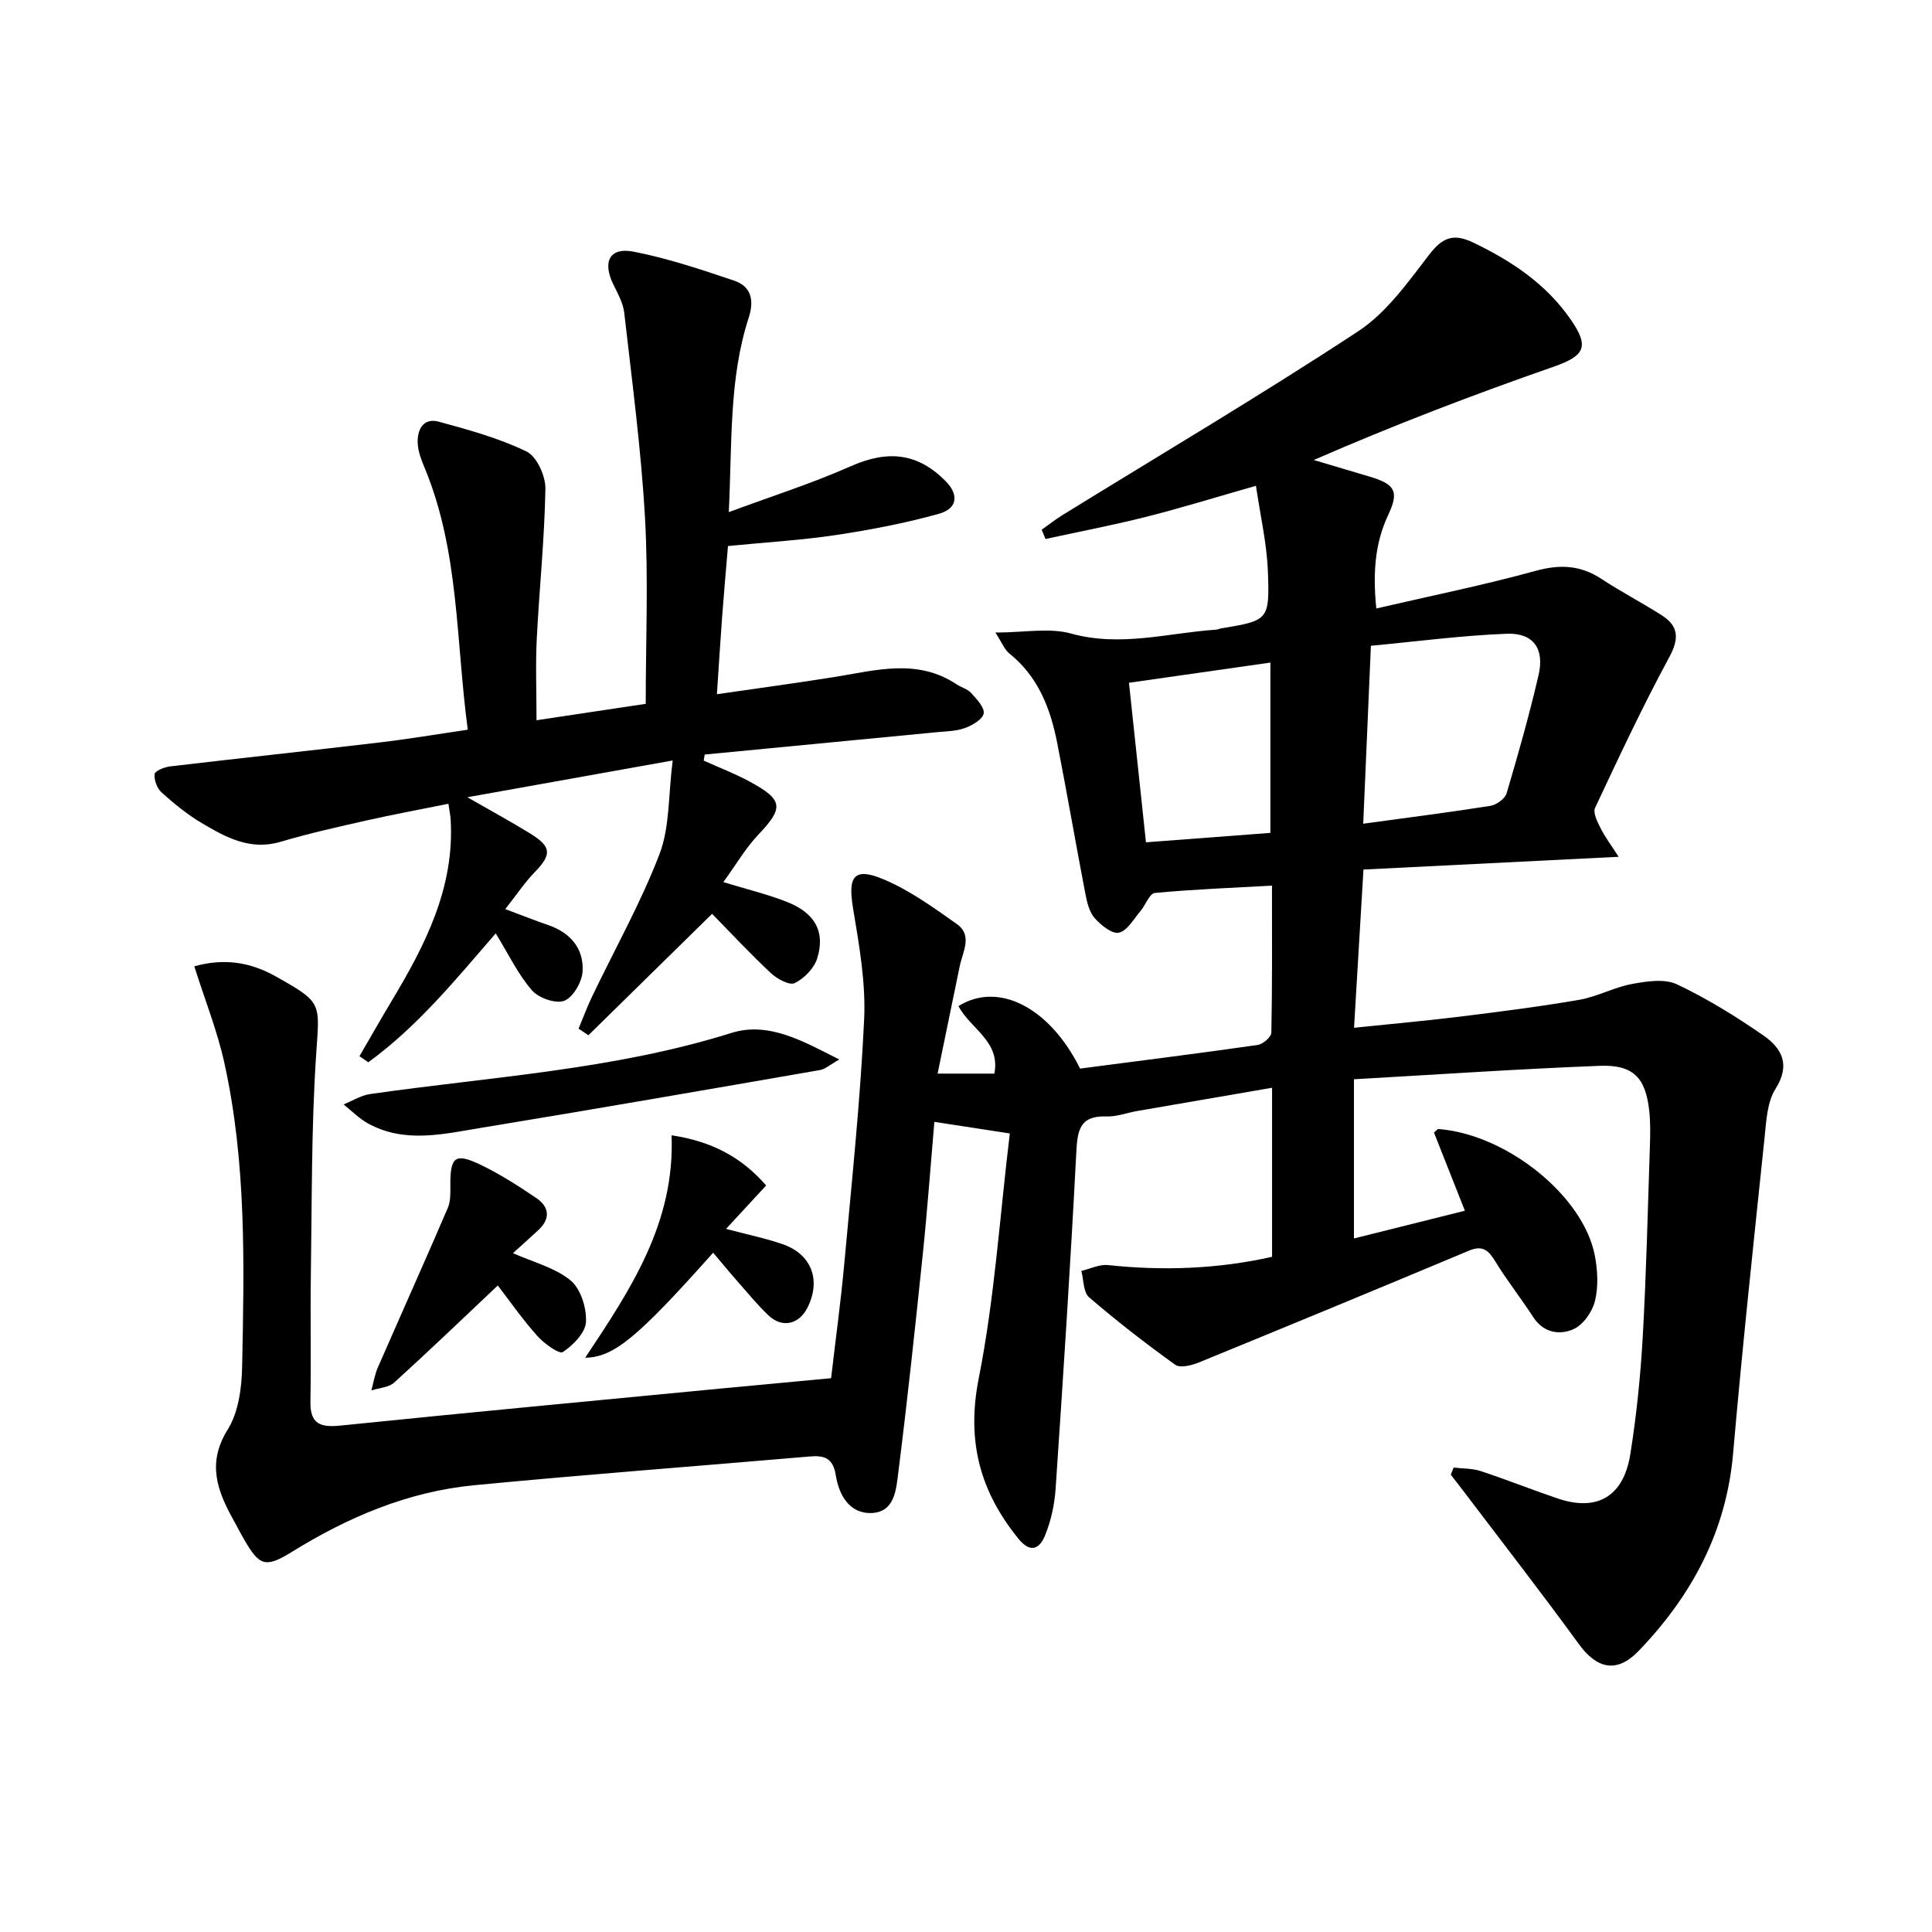 <svg enable-background="new 0 0 400 400" viewBox="0 0 400 400" xmlns="http://www.w3.org/2000/svg"><path d="m263.37 260.21c0-11.86 0-23.09 0-35-9.77 1.68-18.87 3.24-27.97 4.82-2.12.37-4.24 1.2-6.34 1.12-5.61-.2-5.99 2.99-6.23 7.54-1.2 23.2-2.71 46.39-4.28 69.57-.22 3.27-.96 6.63-2.19 9.65-1.05 2.57-2.89 3.89-5.51.66-7.99-9.85-10.78-20.26-8.21-33.22 3.27-16.49 4.34-33.41 6.43-50.68-5.96-.92-10.47-1.61-15.62-2.4-.82 9.47-1.47 18.51-2.41 27.52-1.56 15.02-3.16 30.04-5.05 45.03-.43 3.38-.69 8.11-5.32 8.42-4.74.31-6.96-3.65-7.62-7.76-.57-3.6-2.32-4.2-5.43-3.93-23.14 2-46.31 3.72-69.43 5.95-13.72 1.32-26.14 6.6-37.84 13.85-5.46 3.38-6.69 2.77-9.81-2.62-.75-1.29-1.42-2.63-2.15-3.93-3.38-6.07-5.62-11.83-1.24-18.84 2.23-3.57 2.89-8.58 2.98-12.96.43-21.09.91-42.25-3.7-63.03-1.46-6.58-4-12.93-6.2-19.9 6.24-1.76 11.67-.84 16.91 2.11 9.73 5.47 9.02 5.41 8.31 16.24-1 15.06-.86 30.2-1.09 45.31-.13 8.81.07 17.62-.09 26.42-.09 4.66 2.01 5.43 6.22 5 26.56-2.72 53.13-5.2 79.71-7.76 7.09-.68 14.19-1.33 21.87-2.05.92-7.93 2-15.76 2.72-23.62 1.54-16.86 3.32-33.72 4.12-50.62.36-7.65-1.03-15.46-2.3-23.08-1.1-6.58.19-8.54 6.31-5.97 5.41 2.27 10.34 5.84 15.18 9.26 3.33 2.35 1.21 5.75.6 8.73-1.49 7.26-2.99 14.52-4.58 22.24h11.75c1.32-6.7-5.03-9.34-7.43-13.98 8.3-5.18 18.91.31 25.18 12.94 12.19-1.59 24.49-3.14 36.76-4.89 1.09-.16 2.83-1.65 2.84-2.55.2-9.94.13-19.88.13-30.44-8.45.47-16.38.77-24.26 1.52-1.1.1-1.91 2.52-2.98 3.76-1.4 1.63-2.71 4.06-4.45 4.46-1.41.32-3.72-1.55-5.01-3-1.11-1.25-1.58-3.23-1.92-4.97-2.01-10.43-3.8-20.9-5.85-31.32-1.4-7.13-3.93-13.72-9.89-18.5-1.02-.82-1.54-2.25-2.9-4.35 6.01 0 11.15-1.04 15.66.21 10.26 2.84 20.07-.13 30.06-.81.33-.02.64-.19.96-.25 9.84-1.64 10.12-1.65 9.73-11.88-.23-5.78-1.57-11.52-2.47-17.65-8.52 2.43-15.57 4.62-22.71 6.42-6.9 1.74-13.9 3.08-20.86 4.59-.26-.64-.53-1.28-.79-1.92 1.43-1.01 2.81-2.1 4.29-3.02 20.46-12.63 41.17-24.87 61.25-38.07 5.88-3.87 10.33-10.19 14.74-15.92 2.79-3.62 5.1-4.36 9.13-2.41 7.91 3.81 14.99 8.51 20.09 15.86 3.95 5.68 2.96 7.56-3.52 9.82-16.65 5.8-33.11 12.09-49.65 19.31 3.88 1.15 7.75 2.3 11.63 3.46 5.19 1.55 6.07 3.05 3.82 7.83-2.8 5.93-3.24 12.05-2.5 19.45 11.25-2.61 22.24-4.83 33.02-7.8 5.06-1.39 9.29-1.16 13.63 1.7 4.01 2.64 8.3 4.87 12.36 7.45 3.58 2.27 3.76 4.83 1.63 8.76-5.51 10.18-10.43 20.69-15.35 31.18-.47 1.01.49 2.89 1.14 4.19.88 1.78 2.1 3.38 3.74 5.93-18.31.92-35.29 1.77-52.83 2.64-.66 11.16-1.28 21.51-1.95 32.76 7.69-.8 14.87-1.44 22.02-2.32 8.23-1.02 16.46-2.06 24.62-3.47 3.7-.64 7.17-2.59 10.87-3.27 3.05-.56 6.75-1.15 9.33.06 6.26 2.95 12.22 6.65 17.93 10.6 3.76 2.61 5.67 6.02 2.5 11.03-1.74 2.74-1.92 6.64-2.27 10.07-2.28 21.8-4.62 43.59-6.52 65.43-1.41 16.21-8.58 29.48-19.58 40.91-4.51 4.68-8.64 3.67-12.35-1.43-7.58-10.43-15.5-20.61-23.29-30.89-1.06-1.41-2.15-2.79-3.23-4.19.2-.49.39-.99.59-1.48 1.88.23 3.87.16 5.63.74 5.34 1.76 10.57 3.85 15.9 5.66 8.16 2.77 13.64-.36 15.05-9.17 1.28-8.02 2.11-16.15 2.57-24.26.74-13.1 1.04-26.22 1.48-39.34.08-2.49.14-5-.13-7.47-.75-6.9-3.31-9.61-10.29-9.33-16.74.65-33.46 1.79-50.85 2.78v32.96c7.47-1.87 14.95-3.74 22.97-5.74-2.33-5.89-4.38-11.07-6.4-16.19.46-.37.71-.75.94-.73 14.16 1.11 30.06 13.89 32.38 26.29.57 3.04.74 6.41 0 9.36-.56 2.24-2.47 4.94-4.48 5.81-2.84 1.24-6.17.76-8.29-2.52-2.52-3.89-5.42-7.54-7.83-11.49-1.4-2.29-2.6-3.47-5.46-2.27-18.61 7.8-37.26 15.51-55.93 23.15-1.5.61-3.88 1.21-4.9.48-6.14-4.41-12.12-9.05-17.85-13.98-1.2-1.04-1.09-3.59-1.59-5.45 1.84-.43 3.74-1.4 5.51-1.21 11.44 1.22 22.78.81 33.98-1.71zm18.87-89.67c9.32-1.28 17.84-2.35 26.33-3.7 1.26-.2 3.02-1.47 3.36-2.6 2.4-8.1 4.7-16.23 6.61-24.46 1.27-5.46-1.06-8.78-6.57-8.57-9.34.36-18.65 1.6-28.14 2.49-.54 12.51-1.05 24.38-1.59 36.84zm-44.98 3.85c8.86-.67 17.22-1.31 25.76-1.95 0-11.8 0-23.3 0-35.26-9.85 1.41-19.28 2.75-29.28 4.18 1.2 11.2 2.34 21.99 3.52 33.03z"/><path d="m96.85 151.08c-2.48-18.4-1.75-36.86-8.89-54.11-.69-1.66-1.4-3.45-1.48-5.2-.13-2.81 1.14-5.34 4.38-4.46 6.17 1.68 12.44 3.4 18.16 6.17 2.12 1.03 3.95 5.08 3.9 7.71-.18 10.38-1.27 20.74-1.79 31.12-.27 5.28-.05 10.58-.05 16.81 7.91-1.19 15-2.26 22.61-3.4 0-13.03.57-25.81-.15-38.51-.8-14.19-2.69-28.33-4.3-42.47-.23-2.03-1.36-4-2.28-5.9-2.26-4.67-.73-7.7 4.2-6.74 7.07 1.38 13.98 3.69 20.83 6 3.55 1.2 4.2 4.05 3.02 7.68-4.1 12.63-3.42 25.75-4.12 40.25 9.04-3.35 17.34-5.99 25.25-9.5 7.63-3.38 13.81-2.81 19.64 3.08 2.78 2.81 2.49 5.69-1.44 6.78-6.96 1.93-14.11 3.31-21.26 4.38-7.12 1.07-14.33 1.49-22.36 2.28-.35 4.23-.82 9.43-1.21 14.63-.38 5.11-.69 10.22-1.08 16.05 8.31-1.21 16.27-2.28 24.19-3.54 8.62-1.37 17.26-3.97 25.46 1.51.96.64 2.24.95 2.97 1.76 1.14 1.27 2.81 2.99 2.61 4.26-.2 1.21-2.36 2.46-3.9 3.02-1.82.66-3.9.67-5.88.86-15.99 1.55-31.99 3.09-47.98 4.62-.07.42-.14.84-.2 1.26 3.15 1.42 6.41 2.66 9.44 4.3 7.08 3.83 7.16 5.44 1.83 11.07-2.59 2.73-4.52 6.08-7.21 9.78 4.79 1.47 9.06 2.49 13.12 4.08 5.83 2.28 8.03 6.17 6.32 11.7-.64 2.06-2.7 4.17-4.66 5.13-1.09.53-3.67-.87-4.95-2.08-4.34-4.06-8.4-8.43-12.16-12.26-8.78 8.62-17.19 16.88-25.61 25.14-.68-.46-1.35-.92-2.03-1.37.92-2.2 1.74-4.44 2.76-6.58 4.71-9.84 10.1-19.41 13.99-29.55 2.15-5.6 1.81-12.16 2.73-19.39-14.85 2.66-28.04 5.02-42.5 7.61 5.04 2.9 9.07 5.09 12.97 7.49 4.49 2.76 4.52 4.37.95 8.04-2.03 2.09-3.66 4.56-6.08 7.63 3.51 1.31 6.17 2.37 8.88 3.3 4.6 1.58 7.4 4.85 7.13 9.6-.13 2.19-1.96 5.37-3.79 6.08-1.77.68-5.33-.57-6.71-2.18-2.88-3.33-4.83-7.45-7.49-11.78-8.37 9.7-16.29 19.36-26.38 26.69-.61-.42-1.22-.84-1.83-1.25 2.22-3.81 4.39-7.65 6.66-11.43 6.97-11.61 13.07-23.49 12.22-37.62-.05-.81-.23-1.62-.46-3.22-5.77 1.17-11.37 2.2-16.92 3.45-5.97 1.35-11.95 2.68-17.81 4.42-6.31 1.88-11.37-.93-16.35-3.88-2.98-1.76-5.71-4.01-8.3-6.33-.94-.84-1.57-2.56-1.46-3.8.06-.64 2.01-1.45 3.18-1.59 14.49-1.71 29-3.26 43.48-4.97 5.9-.7 11.75-1.69 18.19-2.63z"/><path d="m173.76 219.36c-1.87 1.05-2.87 1.98-3.99 2.18-23.44 4.07-46.88 8.14-70.36 12-7.76 1.28-15.69 3.21-23.23-.95-1.84-1.02-3.38-2.6-5.05-3.93 1.84-.74 3.62-1.88 5.52-2.15 25.01-3.59 50.36-5 74.74-12.64 7.65-2.41 14.69 1.58 22.37 5.49z"/><path d="m103.06 266.15c-7.44 7.02-14.35 13.66-21.44 20.09-1.14 1.03-3.13 1.11-4.73 1.63.43-1.57.68-3.23 1.32-4.7 4.81-11.03 9.75-22.01 14.5-33.07.62-1.45.53-3.26.53-4.9-.01-5.73 1.02-6.57 6.33-4.01 3.99 1.92 7.77 4.35 11.45 6.84 2.69 1.82 3.01 4.26.45 6.64-1.79 1.67-3.63 3.29-5.27 4.78 4.19 1.87 8.68 2.99 11.92 5.64 2.11 1.72 3.35 5.71 3.2 8.6-.11 2.24-2.66 4.82-4.79 6.24-.73.49-3.86-1.74-5.25-3.3-2.98-3.31-5.53-6.99-8.22-10.48z"/><path d="m147.65 259.36c-15.6 17.51-20.57 21.67-26.49 21.74 9.35-14.07 18.6-27.86 17.88-46.05 8.15 1.23 14.4 4.41 19.58 10.39-2.71 2.94-5.21 5.65-8.3 8.99 4.53 1.2 8.21 1.95 11.73 3.17 6.01 2.08 8 7.49 5.1 13.19-1.74 3.43-5.23 4.21-8.02 1.57-2.16-2.04-4.07-4.36-6.04-6.6-1.83-2.08-3.6-4.23-5.44-6.4z"/></svg>